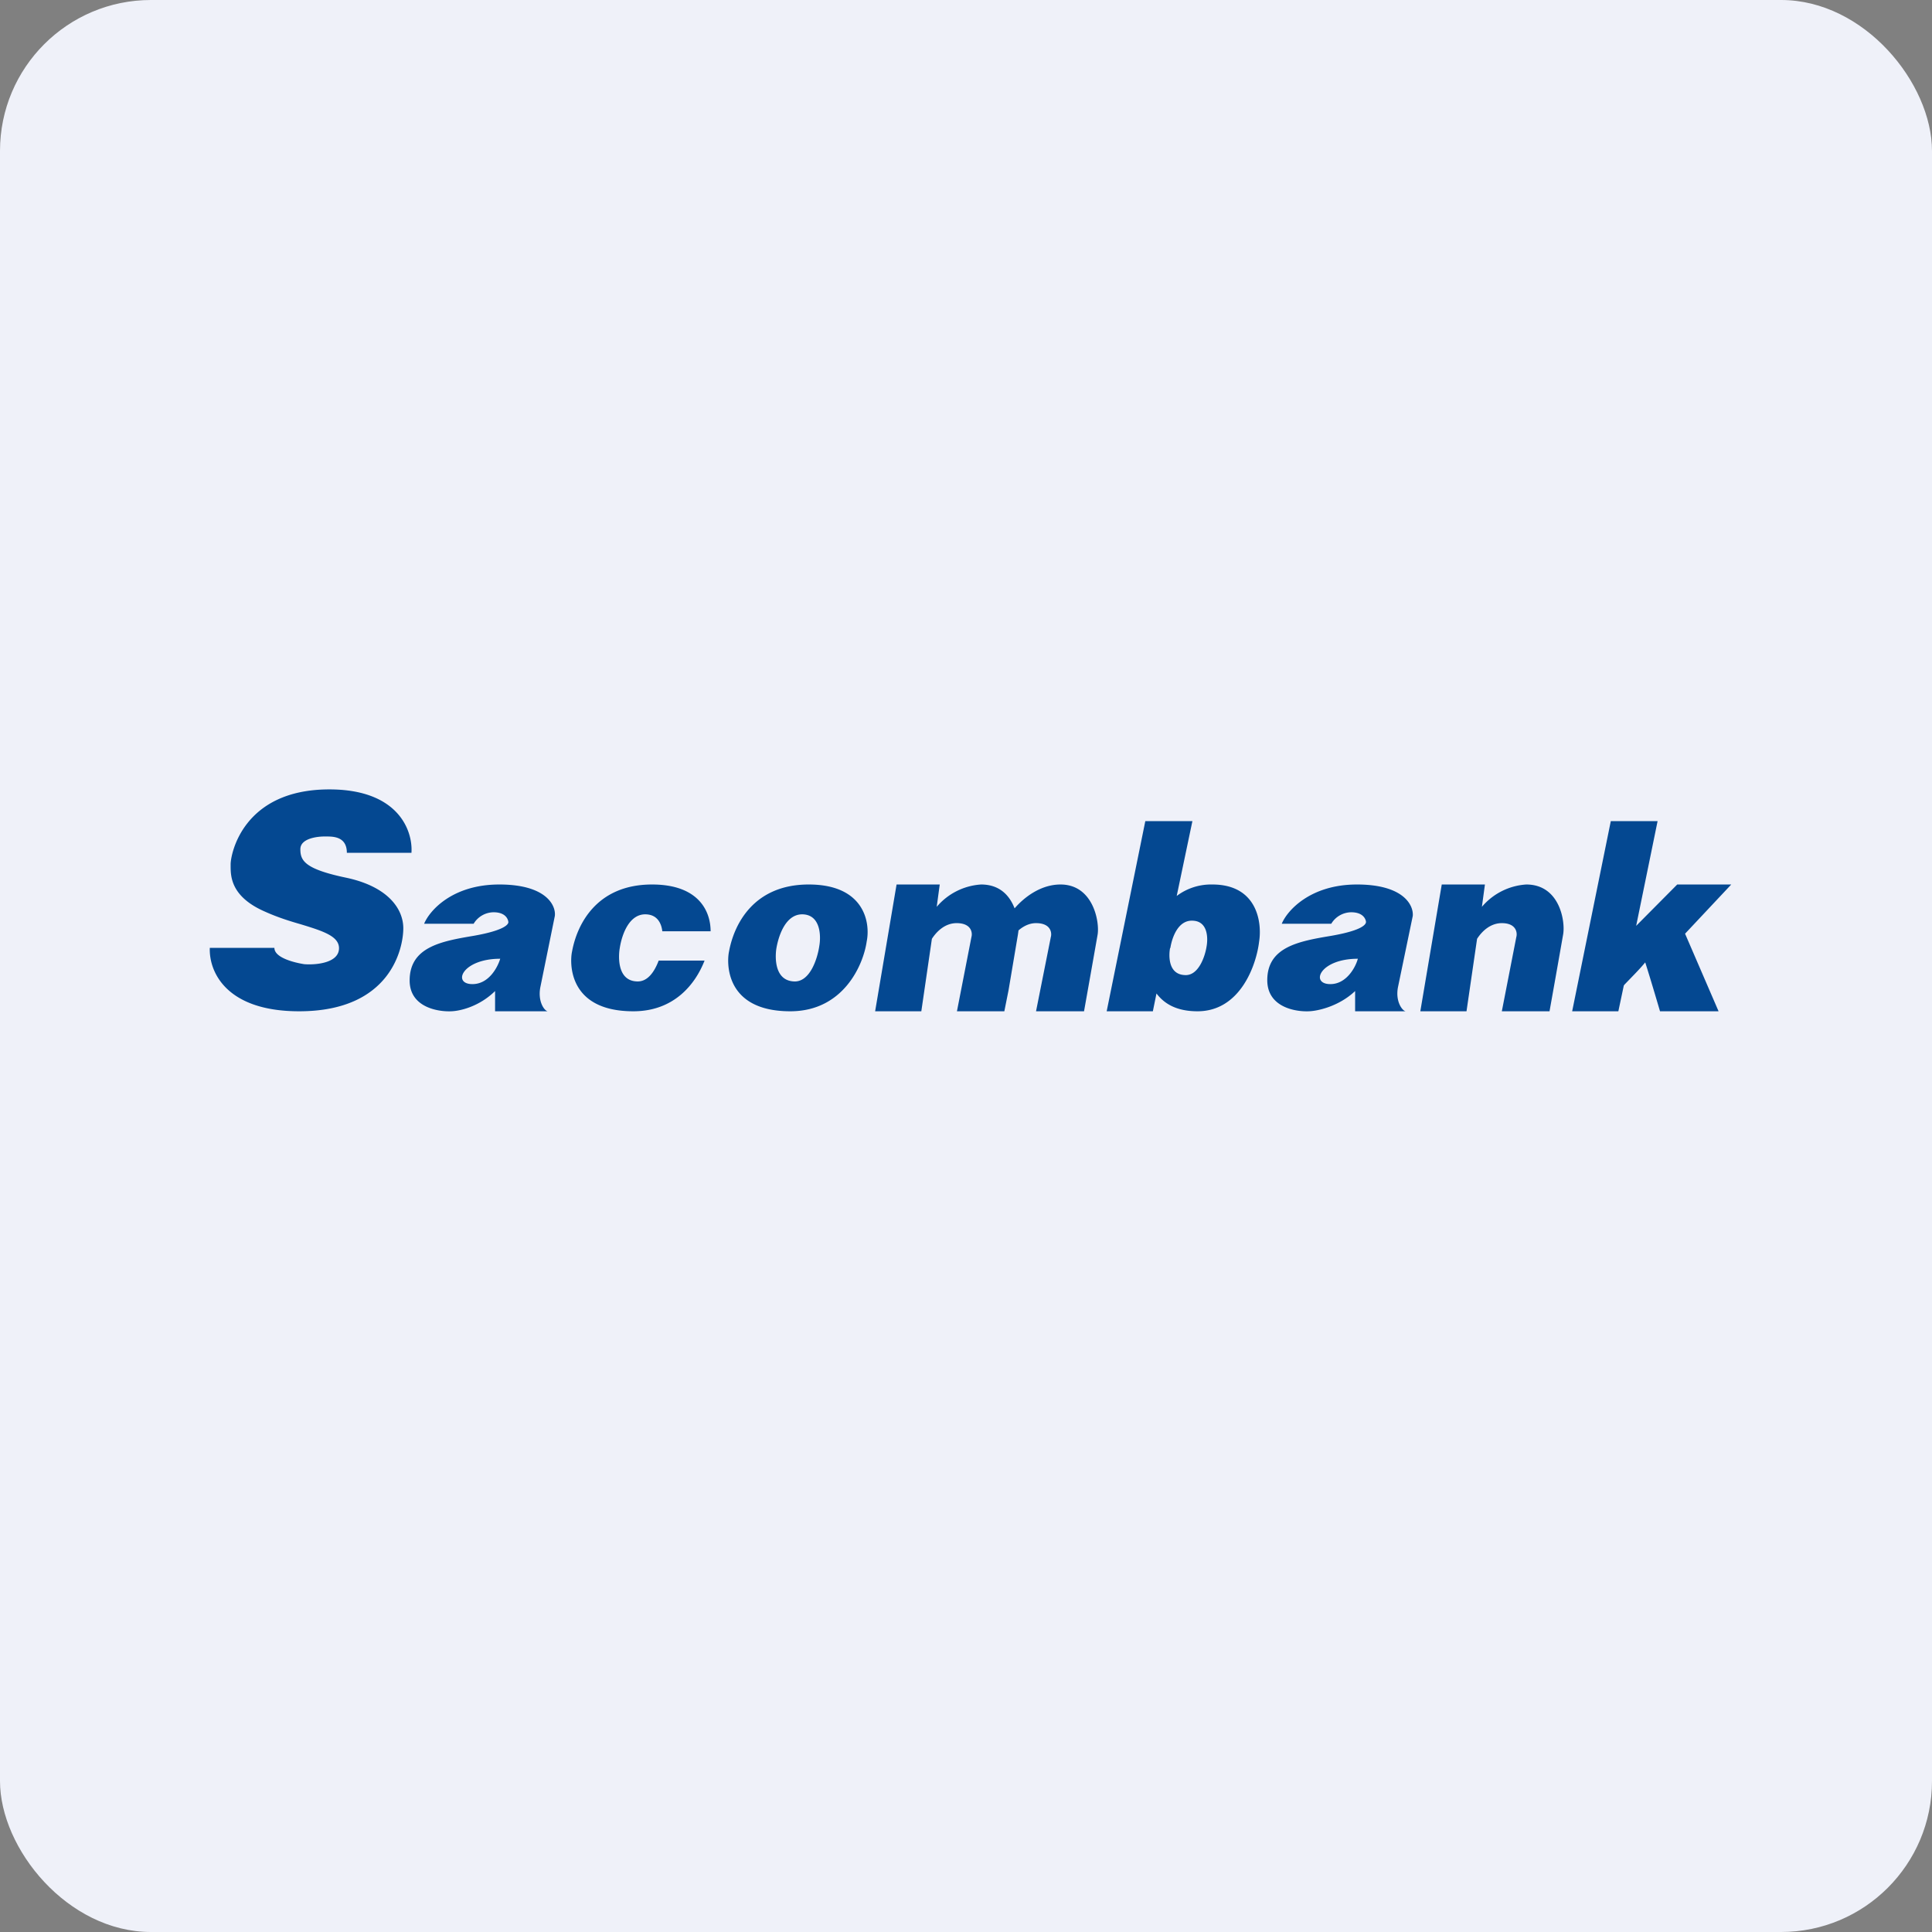 <!-- by FastBull --><svg xmlns="http://www.w3.org/2000/svg" width="64" height="64" viewBox="0 0 64 64"><rect x="0" y="0" width="64" height="64" fill="#808080" stroke="none"/><rect x="0" y="0" width="64" height="64" rx="5" ry="5" fill="#eff1f9" /><path fill="#eff1f9" d="M 2.75,2 L 61.55,2 L 61.55,60.80 L 2.75,60.80 L 2.75,2" /><path fill-rule="evenodd" d="M 11.49,28.25 L 13.63,28.25 C 13.68,27.53 13.21,26.15 10.91,26.15 C 8.04,26.15 7.64,28.30 7.64,28.63 L 7.64,28.67 C 7.64,29.01 7.63,29.70 8.78,30.20 C 9.20,30.39 9.62,30.52 9.97,30.62 C 10.69,30.84 11.23,31.01 11.23,31.41 C 11.23,31.90 10.47,31.97 10.08,31.94 C 9.76,31.89 9.09,31.73 9.09,31.40 L 6.95,31.40 C 6.92,32.18 7.48,33.50 9.91,33.50 C 12.96,33.50 13.36,31.39 13.36,30.75 C 13.36,30.12 12.87,29.38 11.49,29.08 C 10.09,28.79 9.95,28.51 9.95,28.13 C 9.95,27.76 10.55,27.71 10.73,27.71 L 10.78,27.71 C 11,27.71 11.49,27.69 11.49,28.25 M 15.69,30.60 L 14.05,30.60 C 14.23,30.16 14.99,29.30 16.54,29.30 C 18.09,29.30 18.42,29.99 18.38,30.34 L 17.90,32.70 C 17.81,33.16 18.02,33.47 18.14,33.50 L 16.40,33.50 L 16.40,32.83 C 15.88,33.34 15.25,33.49 14.95,33.50 C 14.49,33.52 13.57,33.36 13.57,32.48 C 13.57,31.37 14.62,31.18 15.69,31 C 16.77,30.81 16.84,30.60 16.84,30.55 C 16.84,30.50 16.79,30.22 16.35,30.22 A 0.78,0.78 0 0,0 15.69,30.60 L 15.69,30.60 M 16.57,31.76 C 16.49,32.03 16.20,32.60 15.65,32.60 C 14.97,32.60 15.31,31.76 16.57,31.76 M 42.46,30.60 L 44.10,30.60 A 0.78,0.78 0 0,1 44.76,30.22 C 45.20,30.22 45.25,30.50 45.25,30.54 C 45.25,30.60 45.19,30.81 44.10,31 C 43.02,31.18 41.98,31.37 41.98,32.47 C 41.98,33.36 42.90,33.52 43.36,33.50 C 43.65,33.49 44.35,33.34 44.89,32.83 L 44.89,33.50 L 46.56,33.50 C 46.44,33.47 46.22,33.16 46.31,32.70 L 46.80,30.34 C 46.83,29.99 46.50,29.30 44.95,29.30 C 43.41,29.30 42.64,30.16 42.46,30.60 L 42.46,30.60 M 44.98,31.76 C 44.91,32.03 44.61,32.60 44.07,32.60 C 43.39,32.60 43.72,31.76 44.98,31.76 M 26.79,29.30 C 24.95,29.30 24.31,30.64 24.15,31.52 C 24.08,31.83 23.97,33.50 26.18,33.50 C 27.94,33.50 28.60,31.96 28.71,31.19 C 28.84,30.56 28.63,29.30 26.79,29.30 M 26.62,30.29 C 26.05,30.25 25.80,30.95 25.72,31.41 C 25.69,31.58 25.60,32.46 26.28,32.51 C 26.83,32.56 27.08,31.75 27.14,31.34 C 27.20,31 27.18,30.33 26.62,30.29 M 21.60,29.30 C 19.75,29.30 19.11,30.64 18.95,31.52 C 18.88,31.83 18.77,33.50 20.98,33.50 C 22.34,33.50 23.04,32.59 23.34,31.82 L 21.82,31.82 C 21.68,32.19 21.45,32.54 21.08,32.51 C 20.40,32.47 20.50,31.57 20.53,31.41 C 20.60,30.95 20.85,30.25 21.42,30.29 C 21.77,30.31 21.91,30.58 21.94,30.85 L 23.54,30.85 C 23.54,30.19 23.15,29.30 21.60,29.30 L 21.60,29.30 M 28.99,33.50 L 29.70,29.30 L 31.13,29.30 L 31.03,30.04 A 2.10,2.10 0 0,1 32.50,29.30 C 33.13,29.30 33.45,29.68 33.61,30.09 C 33.92,29.73 34.47,29.30 35.13,29.30 C 36.21,29.30 36.43,30.53 36.36,30.96 A 1085.17,1085.17 0 0,1 35.91,33.50 L 34.32,33.50 L 34.81,31.04 C 34.85,30.90 34.81,30.58 34.32,30.58 C 34.09,30.58 33.89,30.69 33.74,30.82 L 33.72,30.96 L 33.41,32.80 L 33.27,33.50 L 31.70,33.50 L 32.18,31.04 C 32.22,30.90 32.18,30.58 31.69,30.58 C 31.31,30.58 31.03,30.85 30.87,31.10 L 30.52,33.50 L 28.99,33.50 M 47.76,29.30 L 49.19,29.30 L 49.09,30.04 A 2.10,2.10 0 0,1 50.56,29.30 C 51.67,29.30 51.86,30.53 51.78,30.96 A 592.56,592.56 0 0,1 51.33,33.50 L 49.75,33.50 L 50.23,31.04 C 50.27,30.90 50.23,30.58 49.75,30.58 C 49.37,30.58 49.09,30.85 48.93,31.10 L 48.58,33.50 L 47.05,33.50 L 47.76,29.30 M 38.19,33.50 L 36.66,33.50 L 37.94,27.20 L 39.50,27.20 L 38.98,29.68 A 1.89,1.89 0 0,1 40.16,29.30 C 41.65,29.30 41.81,30.56 41.71,31.19 C 41.62,31.96 41.09,33.50 39.67,33.50 C 38.96,33.50 38.56,33.24 38.31,32.91 L 38.19,33.50 L 38.19,33.50 M 38.77,31.40 C 38.83,31.03 39.04,30.46 39.53,30.50 C 40.01,30.53 40.02,31.07 39.97,31.35 C 39.92,31.68 39.70,32.34 39.24,32.30 C 38.65,32.27 38.73,31.55 38.76,31.41 L 38.77,31.40 M 52.08,33.50 L 53.61,33.50 L 53.79,32.65 L 53.81,32.62 C 54.05,32.37 54.34,32.08 54.50,31.88 C 54.68,32.44 54.99,33.50 54.99,33.50 L 56.93,33.50 L 55.82,30.93 L 57.35,29.30 L 55.56,29.30 L 54.20,30.67 L 54.91,27.20 L 53.36,27.20 L 52.08,33.50 L 52.08,33.50" fill="#044891" /></svg>